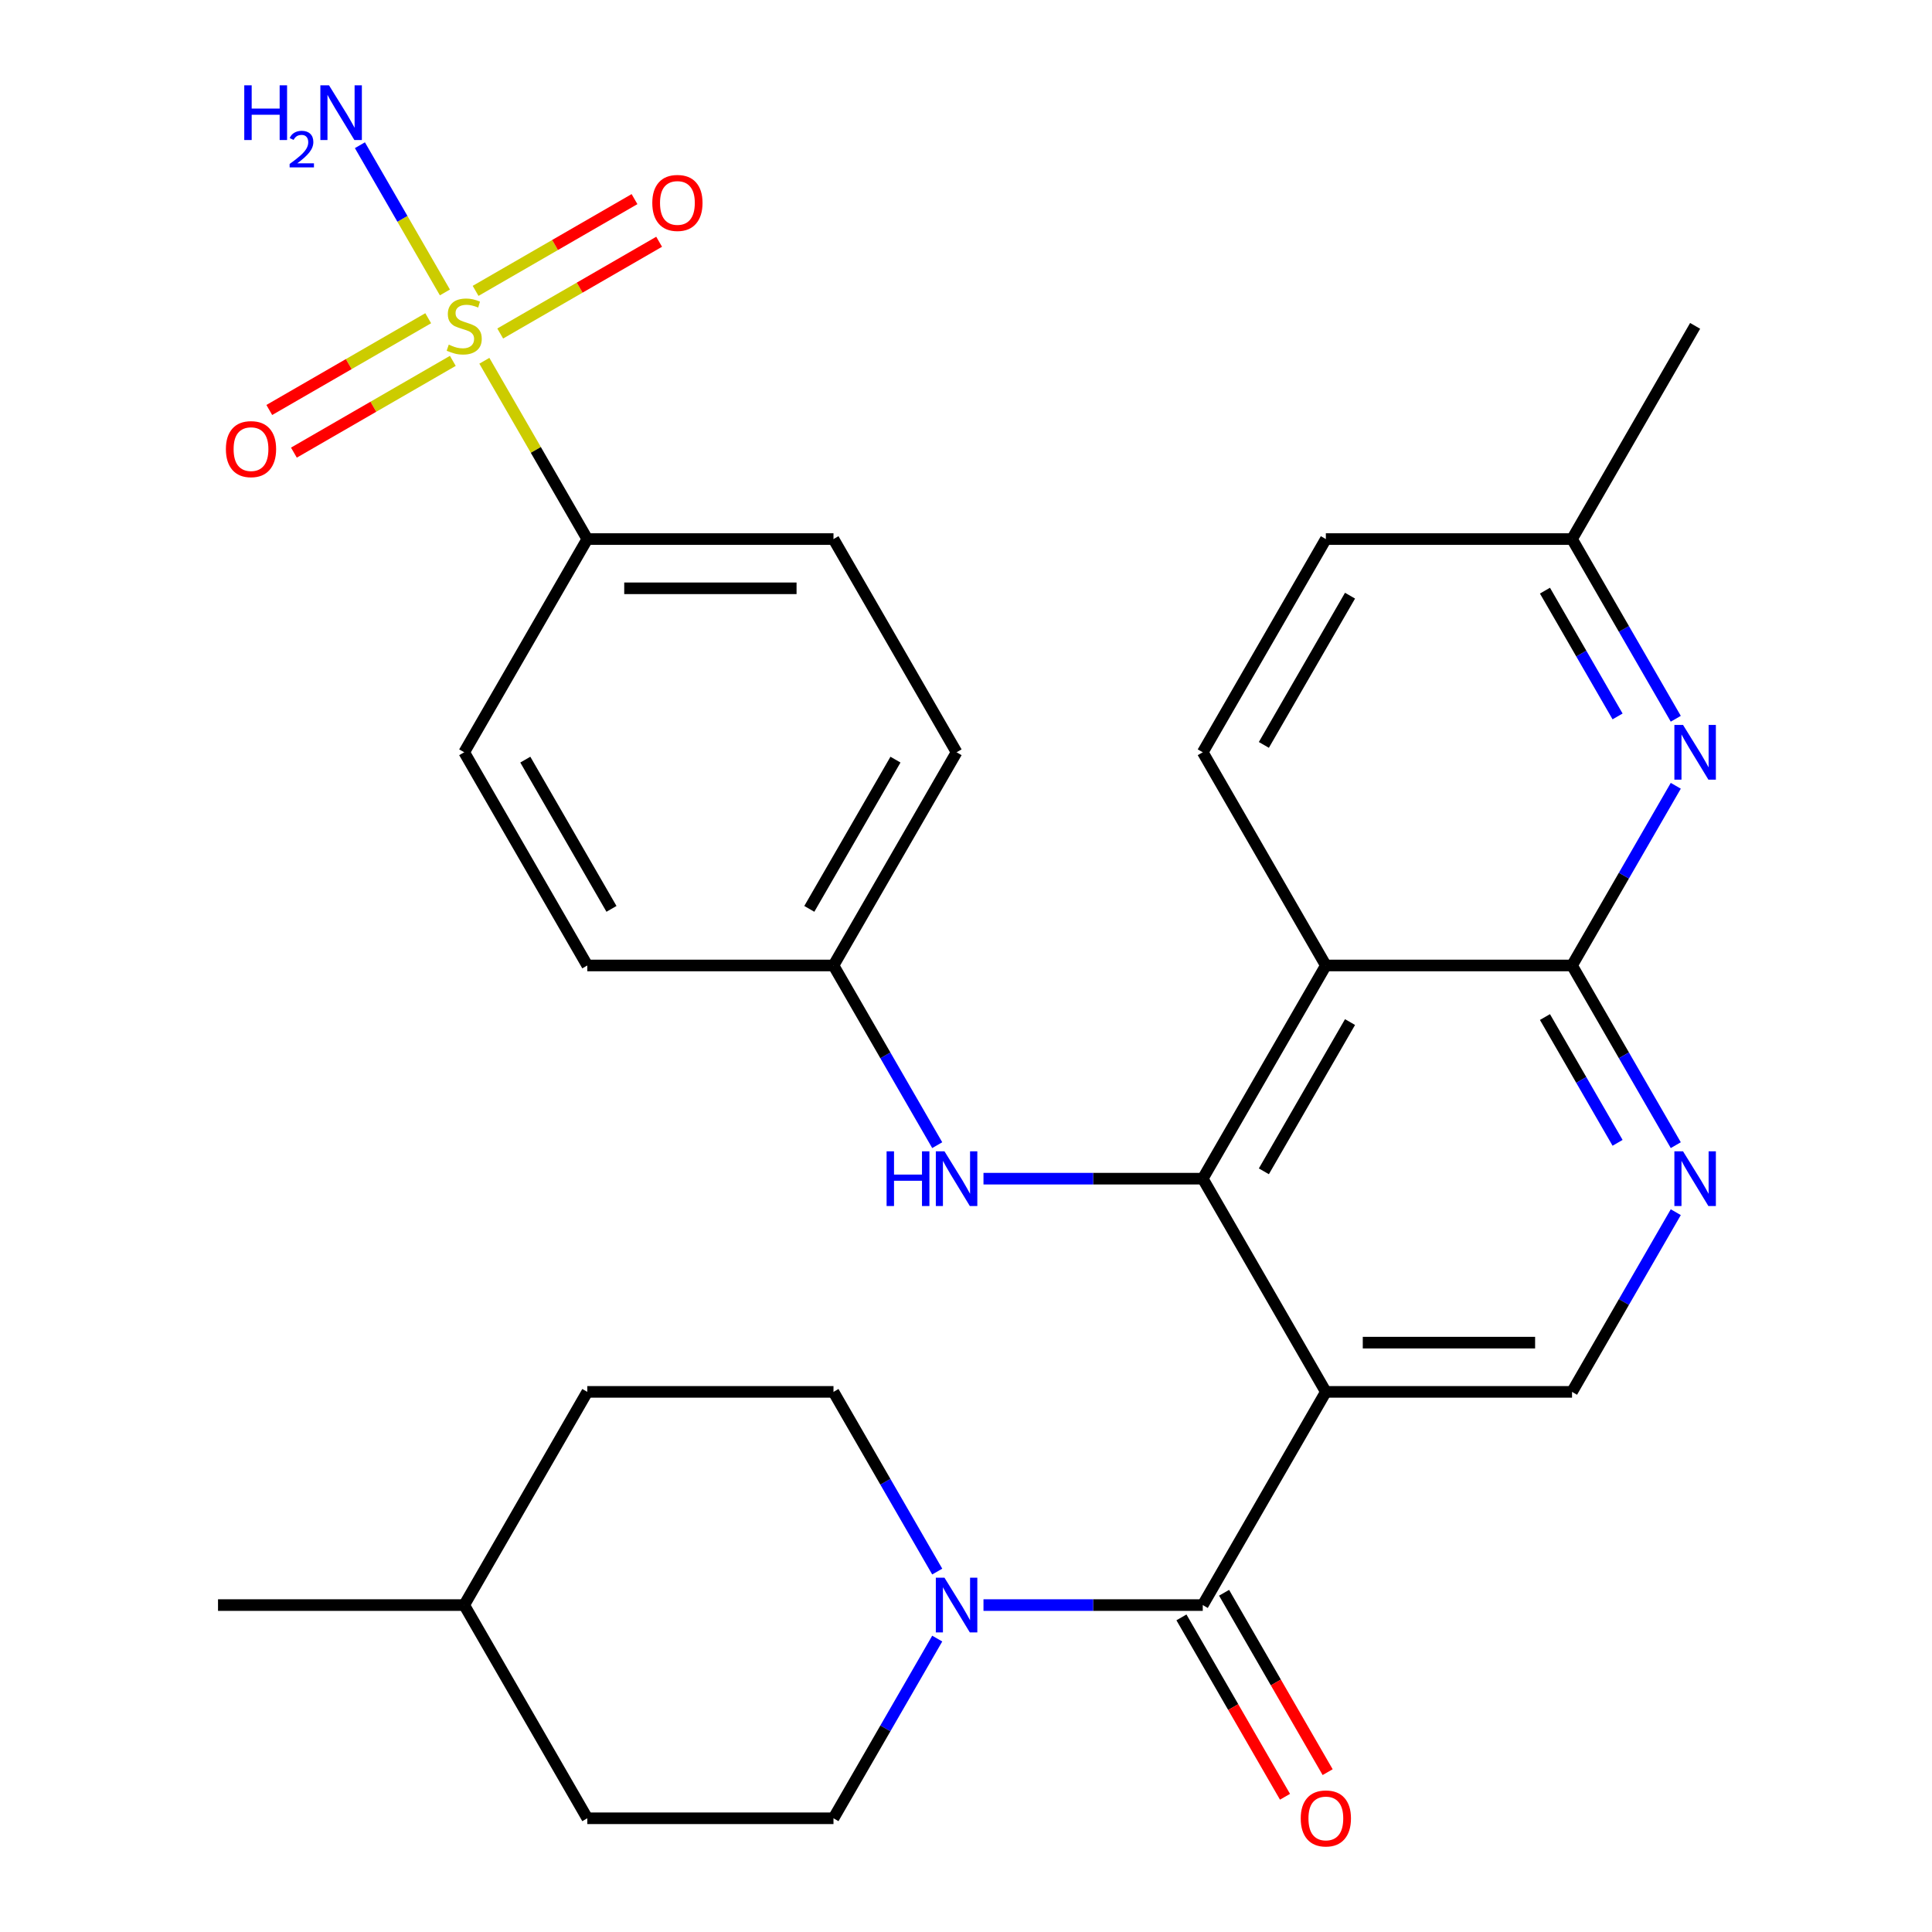 <?xml version='1.0' encoding='iso-8859-1'?>
<svg version='1.1' baseProfile='full'
              xmlns='http://www.w3.org/2000/svg'
                      xmlns:rdkit='http://www.rdkit.org/xml'
                      xmlns:xlink='http://www.w3.org/1999/xlink'
                  xml:space='preserve'
width='1000px' height='1000px' viewBox='0 0 1000 1000'>
<!-- END OF HEADER -->
<rect style='opacity:1.0;fill:#FFFFFF;stroke:none' width='1000' height='1000' x='0' y='0'> </rect>
<path class='bond-1' d='M 686.259,720.433 L 622.546,610.08' style='fill:none;fill-rule:evenodd;stroke:#000000;stroke-width:6px;stroke-linecap:butt;stroke-linejoin:miter;stroke-opacity:1' />
<path class='bond-2' d='M 686.259,720.433 L 622.546,830.786' style='fill:none;fill-rule:evenodd;stroke:#000000;stroke-width:6px;stroke-linecap:butt;stroke-linejoin:miter;stroke-opacity:1' />
<path class='bond-8' d='M 686.259,720.433 L 813.683,720.433' style='fill:none;fill-rule:evenodd;stroke:#000000;stroke-width:6px;stroke-linecap:butt;stroke-linejoin:miter;stroke-opacity:1' />
<path class='bond-8' d='M 705.372,694.948 L 794.569,694.948' style='fill:none;fill-rule:evenodd;stroke:#000000;stroke-width:6px;stroke-linecap:butt;stroke-linejoin:miter;stroke-opacity:1' />
<path class='bond-0' d='M 250.704,186.735 L 277.345,232.879' style='fill:none;fill-rule:evenodd;stroke:#CCCC00;stroke-width:6px;stroke-linecap:butt;stroke-linejoin:miter;stroke-opacity:1' />
<path class='bond-0' d='M 277.345,232.879 L 303.986,279.022' style='fill:none;fill-rule:evenodd;stroke:#000000;stroke-width:6px;stroke-linecap:butt;stroke-linejoin:miter;stroke-opacity:1' />
<path class='bond-12' d='M 258.91,172.623 L 300.038,148.878' style='fill:none;fill-rule:evenodd;stroke:#CCCC00;stroke-width:6px;stroke-linecap:butt;stroke-linejoin:miter;stroke-opacity:1' />
<path class='bond-12' d='M 300.038,148.878 L 341.166,125.133' style='fill:none;fill-rule:evenodd;stroke:#FF0000;stroke-width:6px;stroke-linecap:butt;stroke-linejoin:miter;stroke-opacity:1' />
<path class='bond-12' d='M 246.168,150.553 L 287.296,126.808' style='fill:none;fill-rule:evenodd;stroke:#CCCC00;stroke-width:6px;stroke-linecap:butt;stroke-linejoin:miter;stroke-opacity:1' />
<path class='bond-12' d='M 287.296,126.808 L 328.423,103.062' style='fill:none;fill-rule:evenodd;stroke:#FF0000;stroke-width:6px;stroke-linecap:butt;stroke-linejoin:miter;stroke-opacity:1' />
<path class='bond-13' d='M 221.637,164.716 L 180.509,188.461' style='fill:none;fill-rule:evenodd;stroke:#CCCC00;stroke-width:6px;stroke-linecap:butt;stroke-linejoin:miter;stroke-opacity:1' />
<path class='bond-13' d='M 180.509,188.461 L 139.381,212.206' style='fill:none;fill-rule:evenodd;stroke:#FF0000;stroke-width:6px;stroke-linecap:butt;stroke-linejoin:miter;stroke-opacity:1' />
<path class='bond-13' d='M 234.379,186.786 L 193.251,210.531' style='fill:none;fill-rule:evenodd;stroke:#CCCC00;stroke-width:6px;stroke-linecap:butt;stroke-linejoin:miter;stroke-opacity:1' />
<path class='bond-13' d='M 193.251,210.531 L 152.124,234.277' style='fill:none;fill-rule:evenodd;stroke:#FF0000;stroke-width:6px;stroke-linecap:butt;stroke-linejoin:miter;stroke-opacity:1' />
<path class='bond-15' d='M 230.282,151.364 L 208.285,113.263' style='fill:none;fill-rule:evenodd;stroke:#CCCC00;stroke-width:6px;stroke-linecap:butt;stroke-linejoin:miter;stroke-opacity:1' />
<path class='bond-15' d='M 208.285,113.263 L 186.287,75.163' style='fill:none;fill-rule:evenodd;stroke:#0000FF;stroke-width:6px;stroke-linecap:butt;stroke-linejoin:miter;stroke-opacity:1' />
<path class='bond-3' d='M 622.546,610.08 L 686.259,499.727' style='fill:none;fill-rule:evenodd;stroke:#000000;stroke-width:6px;stroke-linecap:butt;stroke-linejoin:miter;stroke-opacity:1' />
<path class='bond-3' d='M 654.174,606.27 L 698.772,529.023' style='fill:none;fill-rule:evenodd;stroke:#000000;stroke-width:6px;stroke-linecap:butt;stroke-linejoin:miter;stroke-opacity:1' />
<path class='bond-9' d='M 622.546,610.08 L 565.797,610.08' style='fill:none;fill-rule:evenodd;stroke:#000000;stroke-width:6px;stroke-linecap:butt;stroke-linejoin:miter;stroke-opacity:1' />
<path class='bond-9' d='M 565.797,610.08 L 509.048,610.08' style='fill:none;fill-rule:evenodd;stroke:#0000FF;stroke-width:6px;stroke-linecap:butt;stroke-linejoin:miter;stroke-opacity:1' />
<path class='bond-5' d='M 622.546,830.786 L 565.797,830.786' style='fill:none;fill-rule:evenodd;stroke:#000000;stroke-width:6px;stroke-linecap:butt;stroke-linejoin:miter;stroke-opacity:1' />
<path class='bond-5' d='M 565.797,830.786 L 509.048,830.786' style='fill:none;fill-rule:evenodd;stroke:#0000FF;stroke-width:6px;stroke-linecap:butt;stroke-linejoin:miter;stroke-opacity:1' />
<path class='bond-14' d='M 611.511,837.157 L 638.314,883.58' style='fill:none;fill-rule:evenodd;stroke:#000000;stroke-width:6px;stroke-linecap:butt;stroke-linejoin:miter;stroke-opacity:1' />
<path class='bond-14' d='M 638.314,883.58 L 665.116,930.004' style='fill:none;fill-rule:evenodd;stroke:#FF0000;stroke-width:6px;stroke-linecap:butt;stroke-linejoin:miter;stroke-opacity:1' />
<path class='bond-14' d='M 633.582,824.414 L 660.384,870.838' style='fill:none;fill-rule:evenodd;stroke:#000000;stroke-width:6px;stroke-linecap:butt;stroke-linejoin:miter;stroke-opacity:1' />
<path class='bond-14' d='M 660.384,870.838 L 687.187,917.261' style='fill:none;fill-rule:evenodd;stroke:#FF0000;stroke-width:6px;stroke-linecap:butt;stroke-linejoin:miter;stroke-opacity:1' />
<path class='bond-11' d='M 686.259,499.727 L 622.546,389.375' style='fill:none;fill-rule:evenodd;stroke:#000000;stroke-width:6px;stroke-linecap:butt;stroke-linejoin:miter;stroke-opacity:1' />
<path class='bond-30' d='M 686.259,499.727 L 813.683,499.727' style='fill:none;fill-rule:evenodd;stroke:#000000;stroke-width:6px;stroke-linecap:butt;stroke-linejoin:miter;stroke-opacity:1' />
<path class='bond-4' d='M 813.683,499.727 L 840.532,546.231' style='fill:none;fill-rule:evenodd;stroke:#000000;stroke-width:6px;stroke-linecap:butt;stroke-linejoin:miter;stroke-opacity:1' />
<path class='bond-4' d='M 840.532,546.231 L 867.381,592.735' style='fill:none;fill-rule:evenodd;stroke:#0000FF;stroke-width:6px;stroke-linecap:butt;stroke-linejoin:miter;stroke-opacity:1' />
<path class='bond-4' d='M 799.667,526.421 L 818.461,558.973' style='fill:none;fill-rule:evenodd;stroke:#000000;stroke-width:6px;stroke-linecap:butt;stroke-linejoin:miter;stroke-opacity:1' />
<path class='bond-4' d='M 818.461,558.973 L 837.255,591.526' style='fill:none;fill-rule:evenodd;stroke:#0000FF;stroke-width:6px;stroke-linecap:butt;stroke-linejoin:miter;stroke-opacity:1' />
<path class='bond-7' d='M 813.683,499.727 L 840.532,453.224' style='fill:none;fill-rule:evenodd;stroke:#000000;stroke-width:6px;stroke-linecap:butt;stroke-linejoin:miter;stroke-opacity:1' />
<path class='bond-7' d='M 840.532,453.224 L 867.381,406.72' style='fill:none;fill-rule:evenodd;stroke:#0000FF;stroke-width:6px;stroke-linecap:butt;stroke-linejoin:miter;stroke-opacity:1' />
<path class='bond-16' d='M 485.108,813.44 L 458.259,766.936' style='fill:none;fill-rule:evenodd;stroke:#0000FF;stroke-width:6px;stroke-linecap:butt;stroke-linejoin:miter;stroke-opacity:1' />
<path class='bond-16' d='M 458.259,766.936 L 431.41,720.433' style='fill:none;fill-rule:evenodd;stroke:#000000;stroke-width:6px;stroke-linecap:butt;stroke-linejoin:miter;stroke-opacity:1' />
<path class='bond-17' d='M 485.108,848.131 L 458.259,894.635' style='fill:none;fill-rule:evenodd;stroke:#0000FF;stroke-width:6px;stroke-linecap:butt;stroke-linejoin:miter;stroke-opacity:1' />
<path class='bond-17' d='M 458.259,894.635 L 431.41,941.138' style='fill:none;fill-rule:evenodd;stroke:#000000;stroke-width:6px;stroke-linecap:butt;stroke-linejoin:miter;stroke-opacity:1' />
<path class='bond-6' d='M 867.381,627.426 L 840.532,673.929' style='fill:none;fill-rule:evenodd;stroke:#0000FF;stroke-width:6px;stroke-linecap:butt;stroke-linejoin:miter;stroke-opacity:1' />
<path class='bond-6' d='M 840.532,673.929 L 813.683,720.433' style='fill:none;fill-rule:evenodd;stroke:#000000;stroke-width:6px;stroke-linecap:butt;stroke-linejoin:miter;stroke-opacity:1' />
<path class='bond-18' d='M 867.381,372.029 L 840.532,325.526' style='fill:none;fill-rule:evenodd;stroke:#0000FF;stroke-width:6px;stroke-linecap:butt;stroke-linejoin:miter;stroke-opacity:1' />
<path class='bond-18' d='M 840.532,325.526 L 813.683,279.022' style='fill:none;fill-rule:evenodd;stroke:#000000;stroke-width:6px;stroke-linecap:butt;stroke-linejoin:miter;stroke-opacity:1' />
<path class='bond-18' d='M 837.255,370.821 L 818.461,338.268' style='fill:none;fill-rule:evenodd;stroke:#0000FF;stroke-width:6px;stroke-linecap:butt;stroke-linejoin:miter;stroke-opacity:1' />
<path class='bond-18' d='M 818.461,338.268 L 799.667,305.716' style='fill:none;fill-rule:evenodd;stroke:#000000;stroke-width:6px;stroke-linecap:butt;stroke-linejoin:miter;stroke-opacity:1' />
<path class='bond-21' d='M 485.108,592.735 L 458.259,546.231' style='fill:none;fill-rule:evenodd;stroke:#0000FF;stroke-width:6px;stroke-linecap:butt;stroke-linejoin:miter;stroke-opacity:1' />
<path class='bond-21' d='M 458.259,546.231 L 431.41,499.727' style='fill:none;fill-rule:evenodd;stroke:#000000;stroke-width:6px;stroke-linecap:butt;stroke-linejoin:miter;stroke-opacity:1' />
<path class='bond-10' d='M 303.986,279.022 L 431.41,279.022' style='fill:none;fill-rule:evenodd;stroke:#000000;stroke-width:6px;stroke-linecap:butt;stroke-linejoin:miter;stroke-opacity:1' />
<path class='bond-10' d='M 323.099,304.507 L 412.296,304.507' style='fill:none;fill-rule:evenodd;stroke:#000000;stroke-width:6px;stroke-linecap:butt;stroke-linejoin:miter;stroke-opacity:1' />
<path class='bond-33' d='M 303.986,279.022 L 240.274,389.375' style='fill:none;fill-rule:evenodd;stroke:#000000;stroke-width:6px;stroke-linecap:butt;stroke-linejoin:miter;stroke-opacity:1' />
<path class='bond-22' d='M 622.546,389.375 L 686.259,279.022' style='fill:none;fill-rule:evenodd;stroke:#000000;stroke-width:6px;stroke-linecap:butt;stroke-linejoin:miter;stroke-opacity:1' />
<path class='bond-22' d='M 654.174,385.564 L 698.772,308.317' style='fill:none;fill-rule:evenodd;stroke:#000000;stroke-width:6px;stroke-linecap:butt;stroke-linejoin:miter;stroke-opacity:1' />
<path class='bond-25' d='M 431.41,720.433 L 303.986,720.433' style='fill:none;fill-rule:evenodd;stroke:#000000;stroke-width:6px;stroke-linecap:butt;stroke-linejoin:miter;stroke-opacity:1' />
<path class='bond-26' d='M 431.41,941.138 L 303.986,941.138' style='fill:none;fill-rule:evenodd;stroke:#000000;stroke-width:6px;stroke-linecap:butt;stroke-linejoin:miter;stroke-opacity:1' />
<path class='bond-28' d='M 813.683,279.022 L 877.395,168.669' style='fill:none;fill-rule:evenodd;stroke:#000000;stroke-width:6px;stroke-linecap:butt;stroke-linejoin:miter;stroke-opacity:1' />
<path class='bond-31' d='M 813.683,279.022 L 686.259,279.022' style='fill:none;fill-rule:evenodd;stroke:#000000;stroke-width:6px;stroke-linecap:butt;stroke-linejoin:miter;stroke-opacity:1' />
<path class='bond-19' d='M 240.274,389.375 L 303.986,499.727' style='fill:none;fill-rule:evenodd;stroke:#000000;stroke-width:6px;stroke-linecap:butt;stroke-linejoin:miter;stroke-opacity:1' />
<path class='bond-19' d='M 271.901,393.185 L 316.499,470.432' style='fill:none;fill-rule:evenodd;stroke:#000000;stroke-width:6px;stroke-linecap:butt;stroke-linejoin:miter;stroke-opacity:1' />
<path class='bond-20' d='M 431.41,279.022 L 495.122,389.375' style='fill:none;fill-rule:evenodd;stroke:#000000;stroke-width:6px;stroke-linecap:butt;stroke-linejoin:miter;stroke-opacity:1' />
<path class='bond-23' d='M 431.41,499.727 L 303.986,499.727' style='fill:none;fill-rule:evenodd;stroke:#000000;stroke-width:6px;stroke-linecap:butt;stroke-linejoin:miter;stroke-opacity:1' />
<path class='bond-24' d='M 431.41,499.727 L 495.122,389.375' style='fill:none;fill-rule:evenodd;stroke:#000000;stroke-width:6px;stroke-linecap:butt;stroke-linejoin:miter;stroke-opacity:1' />
<path class='bond-24' d='M 418.896,470.432 L 463.495,393.185' style='fill:none;fill-rule:evenodd;stroke:#000000;stroke-width:6px;stroke-linecap:butt;stroke-linejoin:miter;stroke-opacity:1' />
<path class='bond-32' d='M 303.986,720.433 L 240.274,830.786' style='fill:none;fill-rule:evenodd;stroke:#000000;stroke-width:6px;stroke-linecap:butt;stroke-linejoin:miter;stroke-opacity:1' />
<path class='bond-27' d='M 303.986,941.138 L 240.274,830.786' style='fill:none;fill-rule:evenodd;stroke:#000000;stroke-width:6px;stroke-linecap:butt;stroke-linejoin:miter;stroke-opacity:1' />
<path class='bond-29' d='M 240.274,830.786 L 112.849,830.786' style='fill:none;fill-rule:evenodd;stroke:#000000;stroke-width:6px;stroke-linecap:butt;stroke-linejoin:miter;stroke-opacity:1' />
<path  class='atom-1' d='M 232.274 178.389
Q 232.594 178.509, 233.914 179.069
Q 235.234 179.629, 236.674 179.989
Q 238.154 180.309, 239.594 180.309
Q 242.274 180.309, 243.834 179.029
Q 245.394 177.709, 245.394 175.429
Q 245.394 173.869, 244.594 172.909
Q 243.834 171.949, 242.634 171.429
Q 241.434 170.909, 239.434 170.309
Q 236.914 169.549, 235.394 168.829
Q 233.914 168.109, 232.834 166.589
Q 231.794 165.069, 231.794 162.509
Q 231.794 158.949, 234.194 156.749
Q 236.634 154.549, 241.434 154.549
Q 244.714 154.549, 248.434 156.109
L 247.514 159.189
Q 244.114 157.789, 241.554 157.789
Q 238.794 157.789, 237.274 158.949
Q 235.754 160.069, 235.794 162.029
Q 235.794 163.549, 236.554 164.469
Q 237.354 165.389, 238.474 165.909
Q 239.634 166.429, 241.554 167.029
Q 244.114 167.829, 245.634 168.629
Q 247.154 169.429, 248.234 171.069
Q 249.354 172.669, 249.354 175.429
Q 249.354 179.349, 246.714 181.469
Q 244.114 183.549, 239.754 183.549
Q 237.234 183.549, 235.314 182.989
Q 233.434 182.469, 231.194 181.549
L 232.274 178.389
' fill='#CCCC00'/>
<path  class='atom-6' d='M 488.862 816.626
L 498.142 831.626
Q 499.062 833.106, 500.542 835.786
Q 502.022 838.466, 502.102 838.626
L 502.102 816.626
L 505.862 816.626
L 505.862 844.946
L 501.982 844.946
L 492.022 828.546
Q 490.862 826.626, 489.622 824.426
Q 488.422 822.226, 488.062 821.546
L 488.062 844.946
L 484.382 844.946
L 484.382 816.626
L 488.862 816.626
' fill='#0000FF'/>
<path  class='atom-7' d='M 871.135 595.92
L 880.415 610.92
Q 881.335 612.4, 882.815 615.08
Q 884.295 617.76, 884.375 617.92
L 884.375 595.92
L 888.135 595.92
L 888.135 624.24
L 884.255 624.24
L 874.295 607.84
Q 873.135 605.92, 871.895 603.72
Q 870.695 601.52, 870.335 600.84
L 870.335 624.24
L 866.655 624.24
L 866.655 595.92
L 871.135 595.92
' fill='#0000FF'/>
<path  class='atom-8' d='M 871.135 375.215
L 880.415 390.215
Q 881.335 391.695, 882.815 394.375
Q 884.295 397.055, 884.375 397.215
L 884.375 375.215
L 888.135 375.215
L 888.135 403.535
L 884.255 403.535
L 874.295 387.135
Q 873.135 385.215, 871.895 383.015
Q 870.695 380.815, 870.335 380.135
L 870.335 403.535
L 866.655 403.535
L 866.655 375.215
L 871.135 375.215
' fill='#0000FF'/>
<path  class='atom-10' d='M 458.902 595.92
L 462.742 595.92
L 462.742 607.96
L 477.222 607.96
L 477.222 595.92
L 481.062 595.92
L 481.062 624.24
L 477.222 624.24
L 477.222 611.16
L 462.742 611.16
L 462.742 624.24
L 458.902 624.24
L 458.902 595.92
' fill='#0000FF'/>
<path  class='atom-10' d='M 488.862 595.92
L 498.142 610.92
Q 499.062 612.4, 500.542 615.08
Q 502.022 617.76, 502.102 617.92
L 502.102 595.92
L 505.862 595.92
L 505.862 624.24
L 501.982 624.24
L 492.022 607.84
Q 490.862 605.92, 489.622 603.72
Q 488.422 601.52, 488.062 600.84
L 488.062 624.24
L 484.382 624.24
L 484.382 595.92
L 488.862 595.92
' fill='#0000FF'/>
<path  class='atom-13' d='M 337.626 105.037
Q 337.626 98.237, 340.986 94.437
Q 344.346 90.637, 350.626 90.637
Q 356.906 90.637, 360.266 94.437
Q 363.626 98.237, 363.626 105.037
Q 363.626 111.917, 360.226 115.837
Q 356.826 119.717, 350.626 119.717
Q 344.386 119.717, 340.986 115.837
Q 337.626 111.957, 337.626 105.037
M 350.626 116.517
Q 354.946 116.517, 357.266 113.637
Q 359.626 110.717, 359.626 105.037
Q 359.626 99.477, 357.266 96.677
Q 354.946 93.837, 350.626 93.837
Q 346.306 93.837, 343.946 96.637
Q 341.626 99.437, 341.626 105.037
Q 341.626 110.757, 343.946 113.637
Q 346.306 116.517, 350.626 116.517
' fill='#FF0000'/>
<path  class='atom-14' d='M 116.921 232.462
Q 116.921 225.662, 120.281 221.862
Q 123.641 218.062, 129.921 218.062
Q 136.201 218.062, 139.561 221.862
Q 142.921 225.662, 142.921 232.462
Q 142.921 239.342, 139.521 243.262
Q 136.121 247.142, 129.921 247.142
Q 123.681 247.142, 120.281 243.262
Q 116.921 239.382, 116.921 232.462
M 129.921 243.942
Q 134.241 243.942, 136.561 241.062
Q 138.921 238.142, 138.921 232.462
Q 138.921 226.902, 136.561 224.102
Q 134.241 221.262, 129.921 221.262
Q 125.601 221.262, 123.241 224.062
Q 120.921 226.862, 120.921 232.462
Q 120.921 238.182, 123.241 241.062
Q 125.601 243.942, 129.921 243.942
' fill='#FF0000'/>
<path  class='atom-15' d='M 673.259 941.218
Q 673.259 934.418, 676.619 930.618
Q 679.979 926.818, 686.259 926.818
Q 692.539 926.818, 695.899 930.618
Q 699.259 934.418, 699.259 941.218
Q 699.259 948.098, 695.859 952.018
Q 692.459 955.898, 686.259 955.898
Q 680.019 955.898, 676.619 952.018
Q 673.259 948.138, 673.259 941.218
M 686.259 952.698
Q 690.579 952.698, 692.899 949.818
Q 695.259 946.898, 695.259 941.218
Q 695.259 935.658, 692.899 932.858
Q 690.579 930.018, 686.259 930.018
Q 681.939 930.018, 679.579 932.818
Q 677.259 935.618, 677.259 941.218
Q 677.259 946.938, 679.579 949.818
Q 681.939 952.698, 686.259 952.698
' fill='#FF0000'/>
<path  class='atom-16' d='M 126.429 44.157
L 130.269 44.157
L 130.269 56.197
L 144.749 56.197
L 144.749 44.157
L 148.589 44.157
L 148.589 72.477
L 144.749 72.477
L 144.749 59.397
L 130.269 59.397
L 130.269 72.477
L 126.429 72.477
L 126.429 44.157
' fill='#0000FF'/>
<path  class='atom-16' d='M 149.961 71.483
Q 150.648 69.714, 152.285 68.738
Q 153.921 67.734, 156.192 67.734
Q 159.017 67.734, 160.601 69.266
Q 162.185 70.797, 162.185 73.516
Q 162.185 76.288, 160.125 78.875
Q 158.093 81.462, 153.869 84.525
L 162.501 84.525
L 162.501 86.637
L 149.909 86.637
L 149.909 84.868
Q 153.393 82.386, 155.453 80.538
Q 157.538 78.69, 158.541 77.027
Q 159.545 75.364, 159.545 73.648
Q 159.545 71.853, 158.647 70.85
Q 157.749 69.846, 156.192 69.846
Q 154.687 69.846, 153.684 70.454
Q 152.681 71.061, 151.968 72.407
L 149.961 71.483
' fill='#0000FF'/>
<path  class='atom-16' d='M 170.301 44.157
L 179.581 59.157
Q 180.501 60.637, 181.981 63.317
Q 183.461 65.997, 183.541 66.157
L 183.541 44.157
L 187.301 44.157
L 187.301 72.477
L 183.421 72.477
L 173.461 56.077
Q 172.301 54.157, 171.061 51.957
Q 169.861 49.757, 169.501 49.077
L 169.501 72.477
L 165.821 72.477
L 165.821 44.157
L 170.301 44.157
' fill='#0000FF'/>
</svg>
